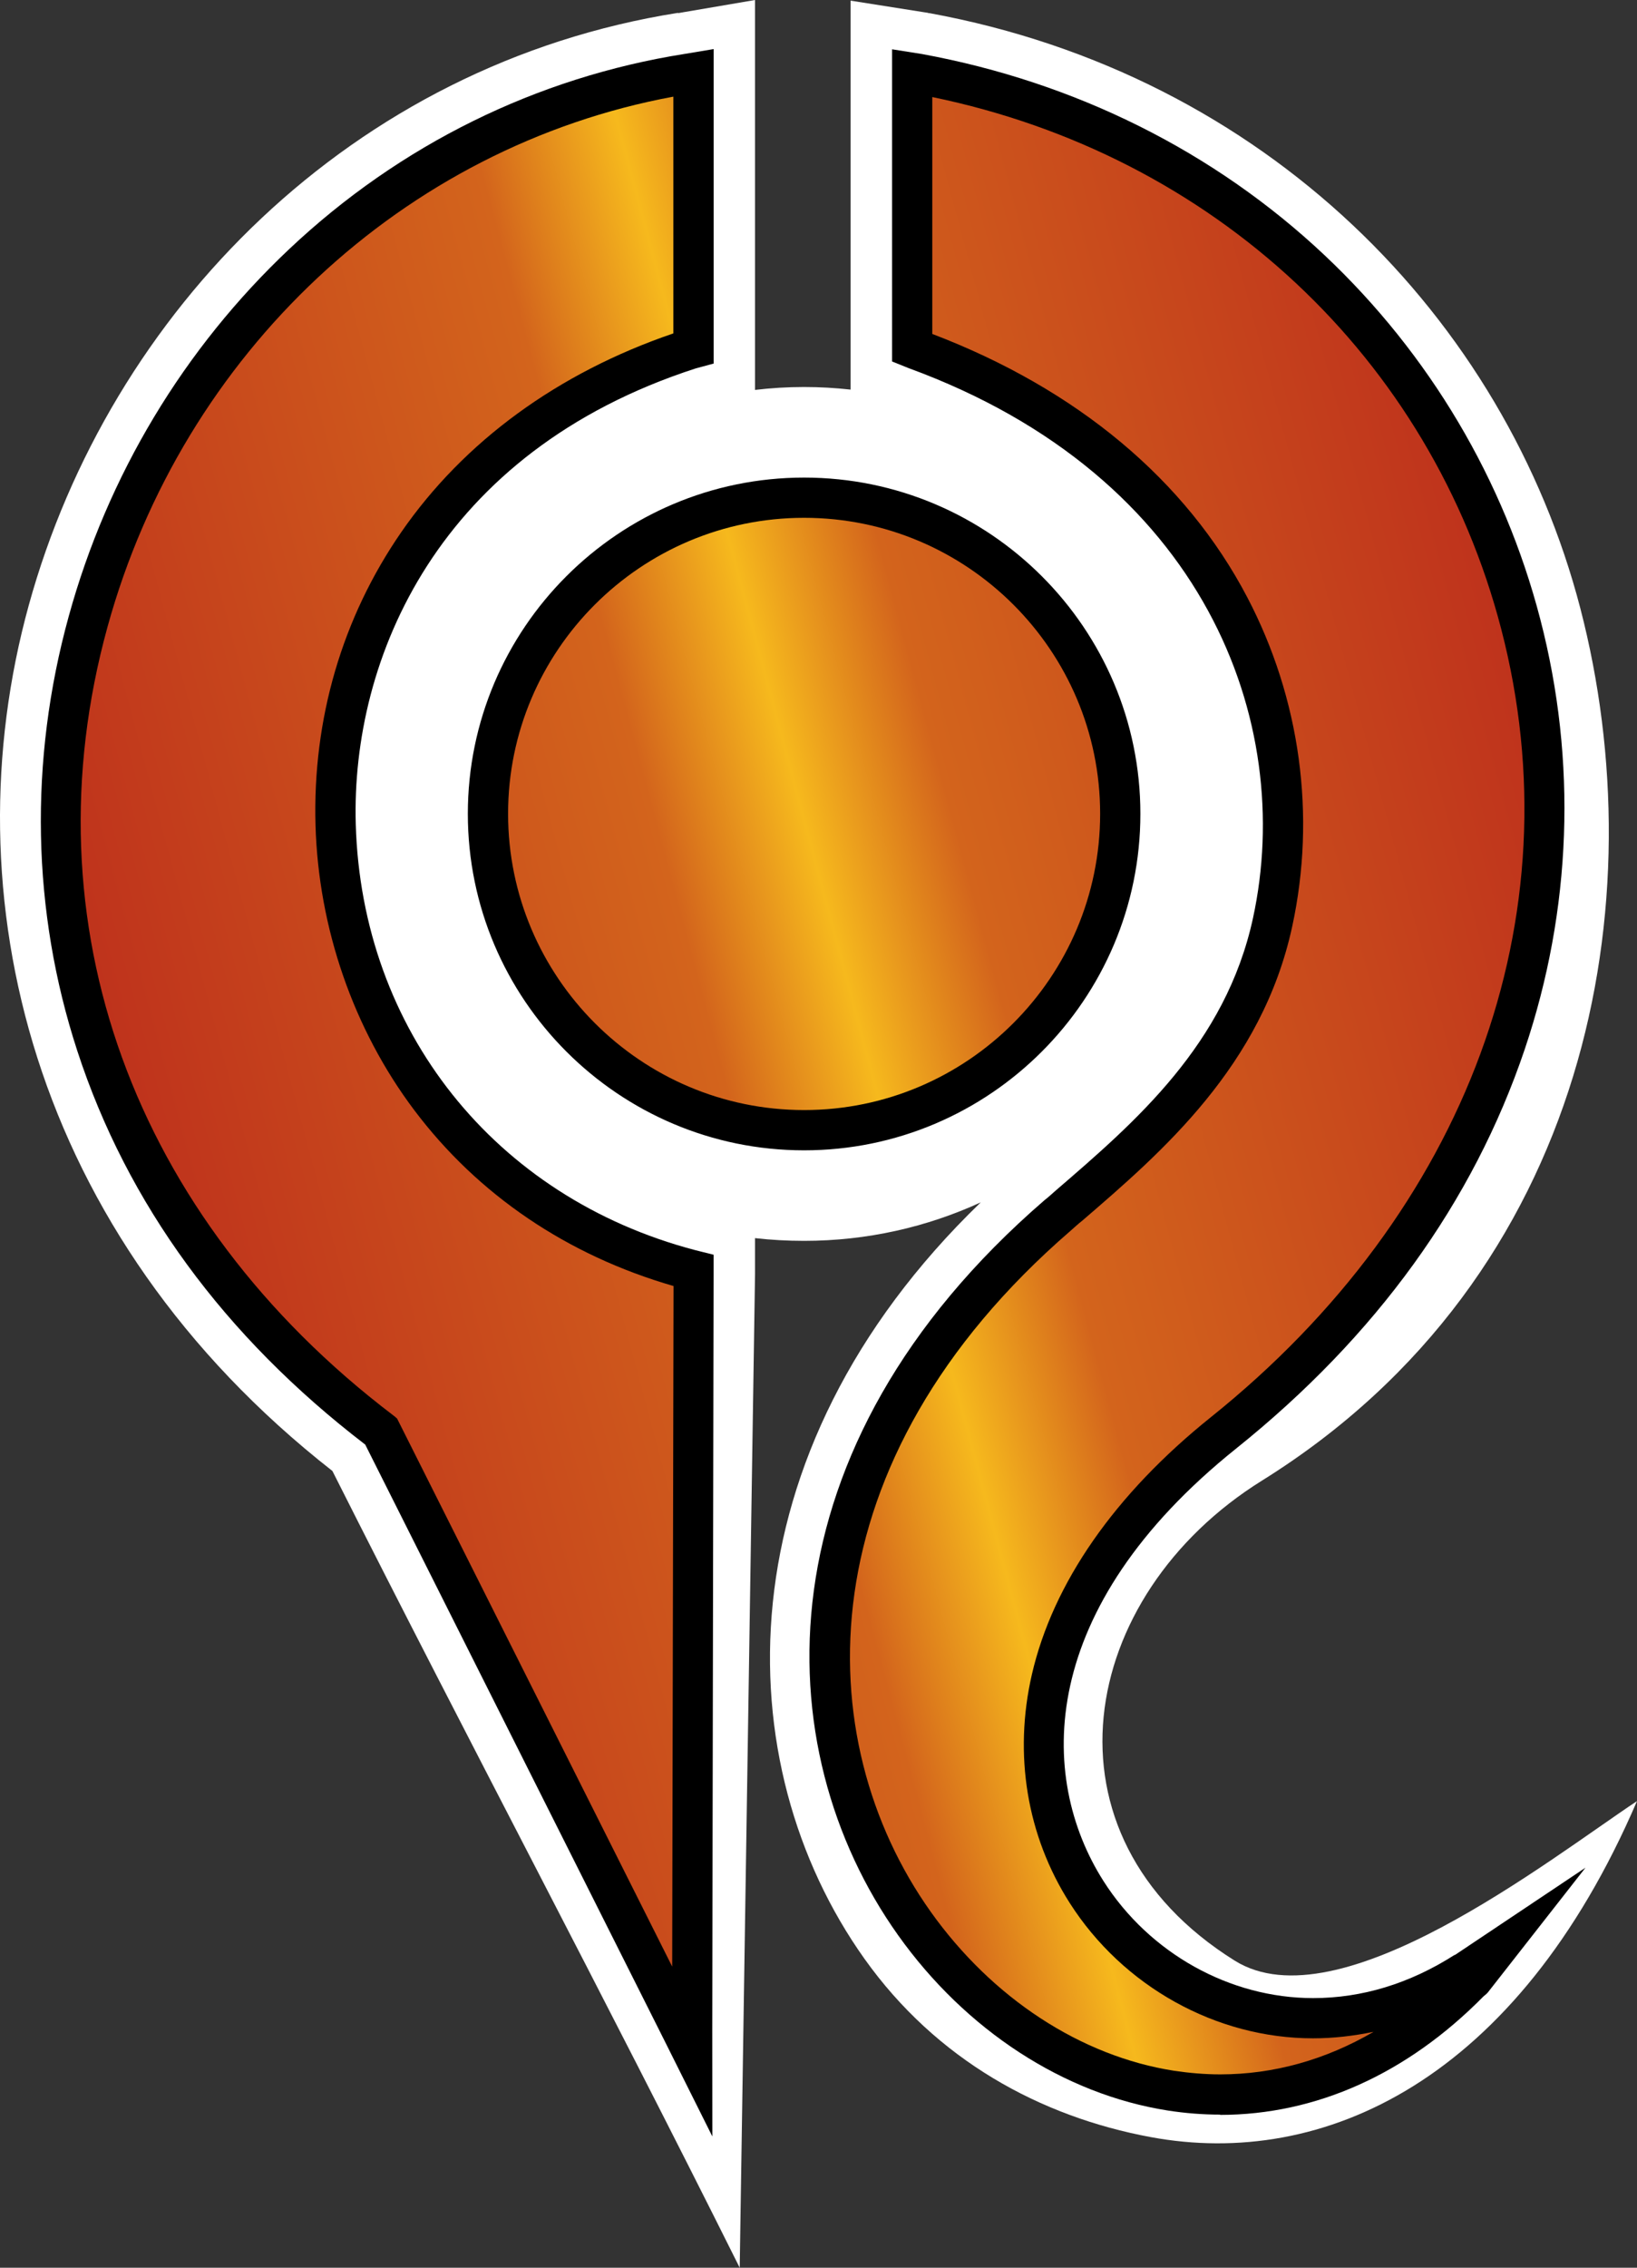 <?xml version="1.0" encoding="UTF-8" standalone="no"?>
<svg
   version="1.1"
   id="Layer_1"
   x="0px"
   y="0px"
   width="361.21"
   height="500"
   sodipodi:docname="M.svg"
   inkscape:version="1.1.1 (3bf5ae0d25, 2021-09-20)"
   xmlns:inkscape="http://www.inkscape.org/namespaces/inkscape"
   xmlns:sodipodi="http://sodipodi.sourceforge.net/DTD/sodipodi-0.dtd"
   xmlns="http://www.w3.org/2000/svg"
   xmlns:svg="http://www.w3.org/2000/svg">
  <rect width="100%" height="100%" fill="#333333" stroke="none"/>
  <defs
     id="defs24">
    <linearGradient
       id="SVGID_2_"
       gradientUnits="userSpaceOnUse"
       x1="4.07"
       y1="28.541"
       x2="34.882"
       y2="20.285"
       gradientTransform="matrix(10,0,0,10,-0.37,0)">
      <stop
         offset="0"
         style="stop-color:#bf331c"
         id="stop6" />
      <stop
         offset="0.4"
         style="stop-color:#d3641c"
         id="stop8" />
      <stop
         offset="0.5"
         style="stop-color:#f6b91d"
         id="stop10" />
      <stop
         offset="0.6"
         style="stop-color:#d3641c"
         id="stop12" />
      <stop
         offset="1"
         style="stop-color:#bf331c"
         id="stop14" />
    </linearGradient>
  </defs>
  <sodipodi:namedview
     id="namedview22"
     pagecolor="#ffffff"
     bordercolor="#666666"
     borderopacity="1.0"
     inkscape:pageshadow="2"
     inkscape:pageopacity="0.0"
     inkscape:pagecheckerboard="0"
     showgrid="false"
     inkscape:zoom="15.64"
     inkscape:cx="17.999"
     inkscape:cy="25"
     inkscape:window-width="1920"
     inkscape:window-height="986"
     inkscape:window-x="-11"
     inkscape:window-y="-11"
     inkscape:window-maximized="1"
     inkscape:current-layer="Layer_1" />
  <path
     fill="#ffffff"
     d="m 166.6,0 -15.77,2.69 -1.2,0.21 V 2.83 C 77.679,14.2 24.219,68.66 6.35,133.44 -11.251,197.28 6.69,272.16 73.349,324.33 104.46,386.08 132.33,438.13 163.22,500 l 3.38,-219.04 v -0.9 -7.07 c 3.56,0.4 7.16,0.6 10.83,0.6 13.86,0 27.09,-3.03 38.98,-8.49 -57.65,55.65 -56.14,123.96 -25.68,166.76 15.9,22.33 38.79,34.82 63.18,39.34 38.04,7.05 80.74,-12.37 107.3,-74.09 -19.52,12.97 -65.85,49.49 -88.77,35.18 -44.38,-27.72 -34.74,-80.47 6.02,-105.84 72.73,-45.29 86.9,-128.26 70.25,-192.3 C 332.08,70.18 279.28,16.48 205.1,2.9 h -0.2 L 204.74,2.83 203.39,2.62 187.68,0.14 v 15.92 1.35 58.51 0.78 9.2 c -3.38,-0.37 -6.78,-0.57 -10.25,-0.57 -3.66,0 -7.27,0.22 -10.83,0.64 z"
     id="path2"
     style="stroke-width:10" />
  <path
     d="m 177.43,253.63 c -40.92,0 -74.2,-33.29 -74.2,-74.2 0,-40.87 33.28,-74.13 74.2,-74.13 40.92,0 74.2,33.26 74.2,74.13 0,40.91 -33.28,74.2 -74.2,74.2 z m 91.82,212.61 c -3.84,0 -7.72,-0.3 -11.56,-0.9 -22.89,-3.58 -44.59,-17.68 -59.53,-38.67 -29.42,-41.34 -30.86,-107.48 32.27,-162.01 0.9,-0.7 1.71,-1.46 2.57,-2.21 17.55,-15.1 37.44,-32.22 43.48,-60.04 9.35,-43.1 -10.54,-97.31 -76.01,-121.25 l -0.84,-0.34 -2.79,-1.12 V 10.87 l 6.58,1.04 c 33.91,6.21 64.63,21.55 88.87,44.38 23.15,21.82 39.61,49.55 47.57,80.21 8.14,31.3 6.95,64.11 -3.43,94.87 -11.37,33.66 -32.79,63.27 -63.67,88.01 -43.96,35.21 -43.93,72.36 -29.25,95.4 10.13,15.89 27.85,25.77 46.24,25.77 10.79,0 21.29,-3.2 31.19,-9.51 h 0.1 v 0 l 28.8,-19.24 -21.58,27.55 -0.3,0.3 v 0 c -0.2,0.2 -0.4,0.3 -0.6,0.5 C 310.5,457.26 290.4,466.3 269.2,466.3 Z M 157.18,471.05 146.65,449.99 80.589,318.51 C 49.449,294.65 28.069,265.44 17.049,231.68 7.01,200.92 6.36,167.79 15.169,135.87 c 8.55,-31.05 25.4,-59.06 48.7,-81 24.38,-22.96 54.541,-37.82 87.191,-42.98 l 6.41,-1.07 v 69.34 l -3.96,1.07 c -56.881,18.4 -76.041,63.96 -75.011,100.48 1.29,45.4 30.651,82.26 74.801,93.9 l 4.16,1.04 v 4.31 l -0.3,166.56 z"
     id="path4"
     style="stroke-width:10" />
  <path
     fill="url(#SVGID_2_)"
     d="m 87.159,312.37 0.46,0.4 60.701,120.83 0.3,-150.05 c -23.46,-6.77 -43.17,-20.12 -57.231,-38.8 -13.39,-17.8 -21.12,-40.11 -21.77,-62.8 -0.66,-23.39 5.87,-45.73 18.91,-64.6 C 102.36,97.34 123.08,82.21 148.58,73.51 V 21.31 C 89.139,32.3 40.379,77.79 23.719,138.23 5.74,203.42 29.279,268.37 86.689,312 Z M 205.71,73.63 c 31.96,12.18 55.96,32.22 69.5,58.06 11.71,22.33 15.23,48.12 9.92,72.59 -6.66,30.72 -28.67,49.67 -46.36,64.89 -0.9,0.7 -1.71,1.47 -2.55,2.2 -58.91,50.89 -57.94,112.08 -30.85,150.15 13.57,19.06 33.13,31.84 53.68,35.05 3.38,0.5 6.81,0.8 10.19,0.8 11.78,0 23.21,-3.2 33.84,-9.38 -4.38,0.9 -8.83,1.43 -13.34,1.43 -21.4,0 -41.98,-11.45 -53.72,-29.87 -9.44,-14.81 -12.4,-32.7 -8.33,-50.36 4.64,-20.13 18.3,-39.74 39.5,-56.73 C 323.8,267.12 347.75,202.18 331.26,138.74 315.7,78.84 267.78,34.19 205.71,21.4 Z m -28.28,40.54 c -36.03,0 -65.32,29.27 -65.32,65.25 0,36.02 29.3,65.33 65.32,65.33 36.02,0 65.32,-29.31 65.32,-65.33 0,-35.97 -29.3,-65.25 -65.32,-65.25 z"
     id="path17"
     style="fill:url(#SVGID_2_);stroke-width:10" />
</svg>
